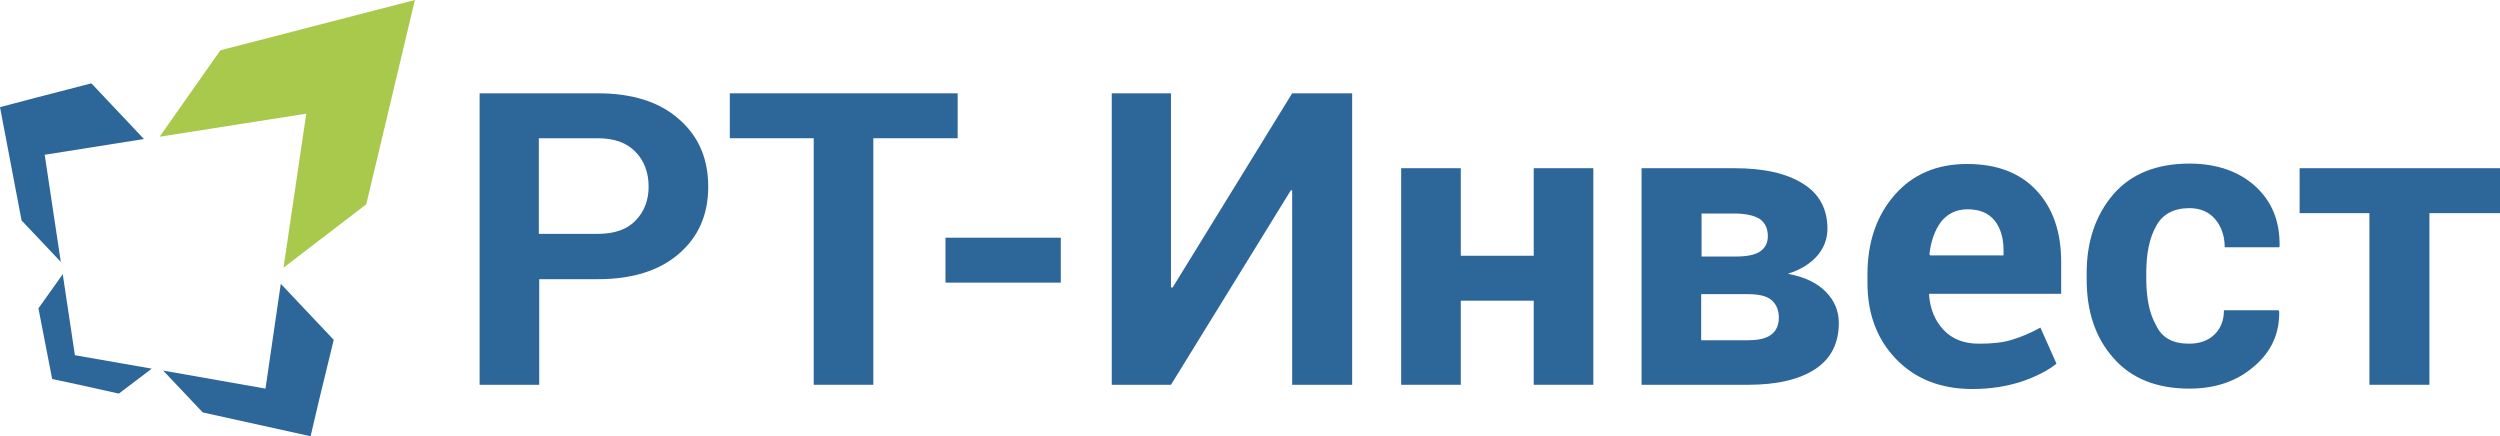 <svg width="149" height="26" viewBox="0 0 149 26" fill="none" xmlns="http://www.w3.org/2000/svg">
<path fill-rule="evenodd" clip-rule="evenodd" d="M32.138 13.938H35.644C36.625 13.938 37.396 13.664 37.887 13.137C38.401 12.611 38.658 11.924 38.658 11.123C38.658 10.299 38.401 9.59 37.887 9.063C37.373 8.514 36.625 8.239 35.62 8.239H32.114V13.938H32.138ZM32.138 16.639V22.933H28.585V5.562H35.644C37.677 5.562 39.29 6.065 40.458 7.095C41.627 8.102 42.211 9.452 42.211 11.123C42.211 12.794 41.627 14.121 40.458 15.129C39.29 16.136 37.677 16.639 35.644 16.639H32.138Z" fill="#2D6699"/>
<path fill-rule="evenodd" clip-rule="evenodd" d="M57.076 8.239H52.05V22.933H48.498V8.239H43.496V5.562H57.076V8.239Z" fill="#2D6699"/>
<path fill-rule="evenodd" clip-rule="evenodd" d="M63.223 16.845H56.351V14.167H63.223V16.845Z" fill="#2D6699"/>
<path fill-rule="evenodd" clip-rule="evenodd" d="M77.013 5.562H80.589V22.933H77.013V11.352L76.942 11.329L69.79 22.933H66.261V5.562H69.79V17.12L69.884 17.143L77.013 5.562Z" fill="#2D6699"/>
<path fill-rule="evenodd" clip-rule="evenodd" d="M94.963 22.933H91.41V17.921H87.063V22.933H83.51V10.025H87.063V15.243H91.41V10.025H94.963V22.933Z" fill="#2D6699"/>
<path fill-rule="evenodd" clip-rule="evenodd" d="M101.39 17.555V20.278H104.195C104.826 20.278 105.293 20.164 105.574 19.935C105.878 19.706 106.018 19.363 106.018 18.928C106.018 18.493 105.878 18.15 105.597 17.898C105.317 17.646 104.849 17.532 104.195 17.532H101.39V17.555ZM101.39 15.289H103.447C104.101 15.289 104.592 15.197 104.896 14.991C105.2 14.785 105.363 14.488 105.363 14.076C105.363 13.618 105.2 13.275 104.873 13.046C104.545 12.84 104.031 12.725 103.353 12.725H101.413V15.289H101.39ZM97.837 22.933V10.025H103.353C105.106 10.025 106.462 10.322 107.444 10.94C108.425 11.535 108.916 12.451 108.916 13.641C108.916 14.236 108.706 14.785 108.308 15.243C107.888 15.724 107.327 16.067 106.555 16.319C107.56 16.502 108.308 16.868 108.822 17.394C109.337 17.921 109.594 18.539 109.594 19.248C109.594 20.461 109.126 21.377 108.191 21.995C107.257 22.613 105.924 22.933 104.195 22.933H97.837Z" fill="#2D6699"/>
<path fill-rule="evenodd" clip-rule="evenodd" d="M117.26 12.474C116.606 12.474 116.092 12.725 115.694 13.206C115.32 13.71 115.087 14.35 114.993 15.152L115.04 15.22H119.411V14.9C119.411 14.167 119.224 13.572 118.873 13.137C118.499 12.68 117.961 12.474 117.26 12.474ZM117.564 23.185C115.671 23.185 114.152 22.59 113.006 21.4C111.861 20.21 111.3 18.699 111.3 16.845V16.364C111.3 14.442 111.838 12.863 112.913 11.627C113.988 10.391 115.437 9.773 117.237 9.773C119.013 9.773 120.392 10.299 121.374 11.352C122.355 12.405 122.846 13.824 122.846 15.609V17.509H114.993L114.97 17.578C115.04 18.424 115.32 19.111 115.835 19.66C116.349 20.21 117.05 20.484 117.938 20.484C118.733 20.484 119.387 20.416 119.901 20.255C120.416 20.095 121 19.866 121.608 19.523L122.566 21.674C122.028 22.109 121.327 22.453 120.462 22.75C119.598 23.025 118.639 23.185 117.564 23.185Z" fill="#2D6699"/>
<path fill-rule="evenodd" clip-rule="evenodd" d="M130.465 20.484C131.097 20.484 131.611 20.301 131.985 19.935C132.359 19.569 132.546 19.088 132.546 18.493H135.794L135.841 18.562C135.864 19.866 135.374 20.965 134.345 21.834C133.317 22.727 132.031 23.162 130.489 23.162C128.526 23.162 127.006 22.544 125.955 21.331C124.879 20.118 124.365 18.562 124.365 16.639V16.273C124.365 14.373 124.903 12.817 125.955 11.581C127.006 10.368 128.526 9.75 130.489 9.75C132.102 9.75 133.434 10.208 134.415 11.1C135.42 12.016 135.888 13.206 135.864 14.671L135.841 14.739H132.592C132.592 14.076 132.405 13.526 132.031 13.069C131.657 12.634 131.143 12.405 130.489 12.405C129.554 12.405 128.876 12.771 128.502 13.481C128.105 14.19 127.918 15.106 127.918 16.25V16.616C127.918 17.761 128.105 18.699 128.502 19.386C128.853 20.141 129.507 20.484 130.465 20.484Z" fill="#2D6699"/>
<path fill-rule="evenodd" clip-rule="evenodd" d="M149 12.703H144.793V22.933H141.217V12.703H137.057V10.025H149V12.703Z" fill="#2D6699"/>
<path fill-rule="evenodd" clip-rule="evenodd" d="M5.446 4.967L2.174 5.813L0 6.386L1.285 13.137L3.623 15.609L2.664 9.224L8.578 8.285L5.446 4.967Z" fill="#2D6699"/>
<path fill-rule="evenodd" clip-rule="evenodd" d="M19.89 20.255L16.735 16.914L15.823 23.162L9.723 22.086L12.084 24.581L18.511 26L19.049 23.711L19.89 20.255Z" fill="#2D6699"/>
<path fill-rule="evenodd" clip-rule="evenodd" d="M9.045 21.972L4.464 21.171L3.74 16.342L2.291 18.378L3.109 22.59L4.721 22.933L7.082 23.459L9.045 21.972Z" fill="#2D6699"/>
<path fill-rule="evenodd" clip-rule="evenodd" d="M13.135 2.998L9.513 8.148L18.254 6.775L16.898 15.953L21.83 12.176L24.728 0L13.135 2.998Z" fill="#A8C94B"/>
</svg>
